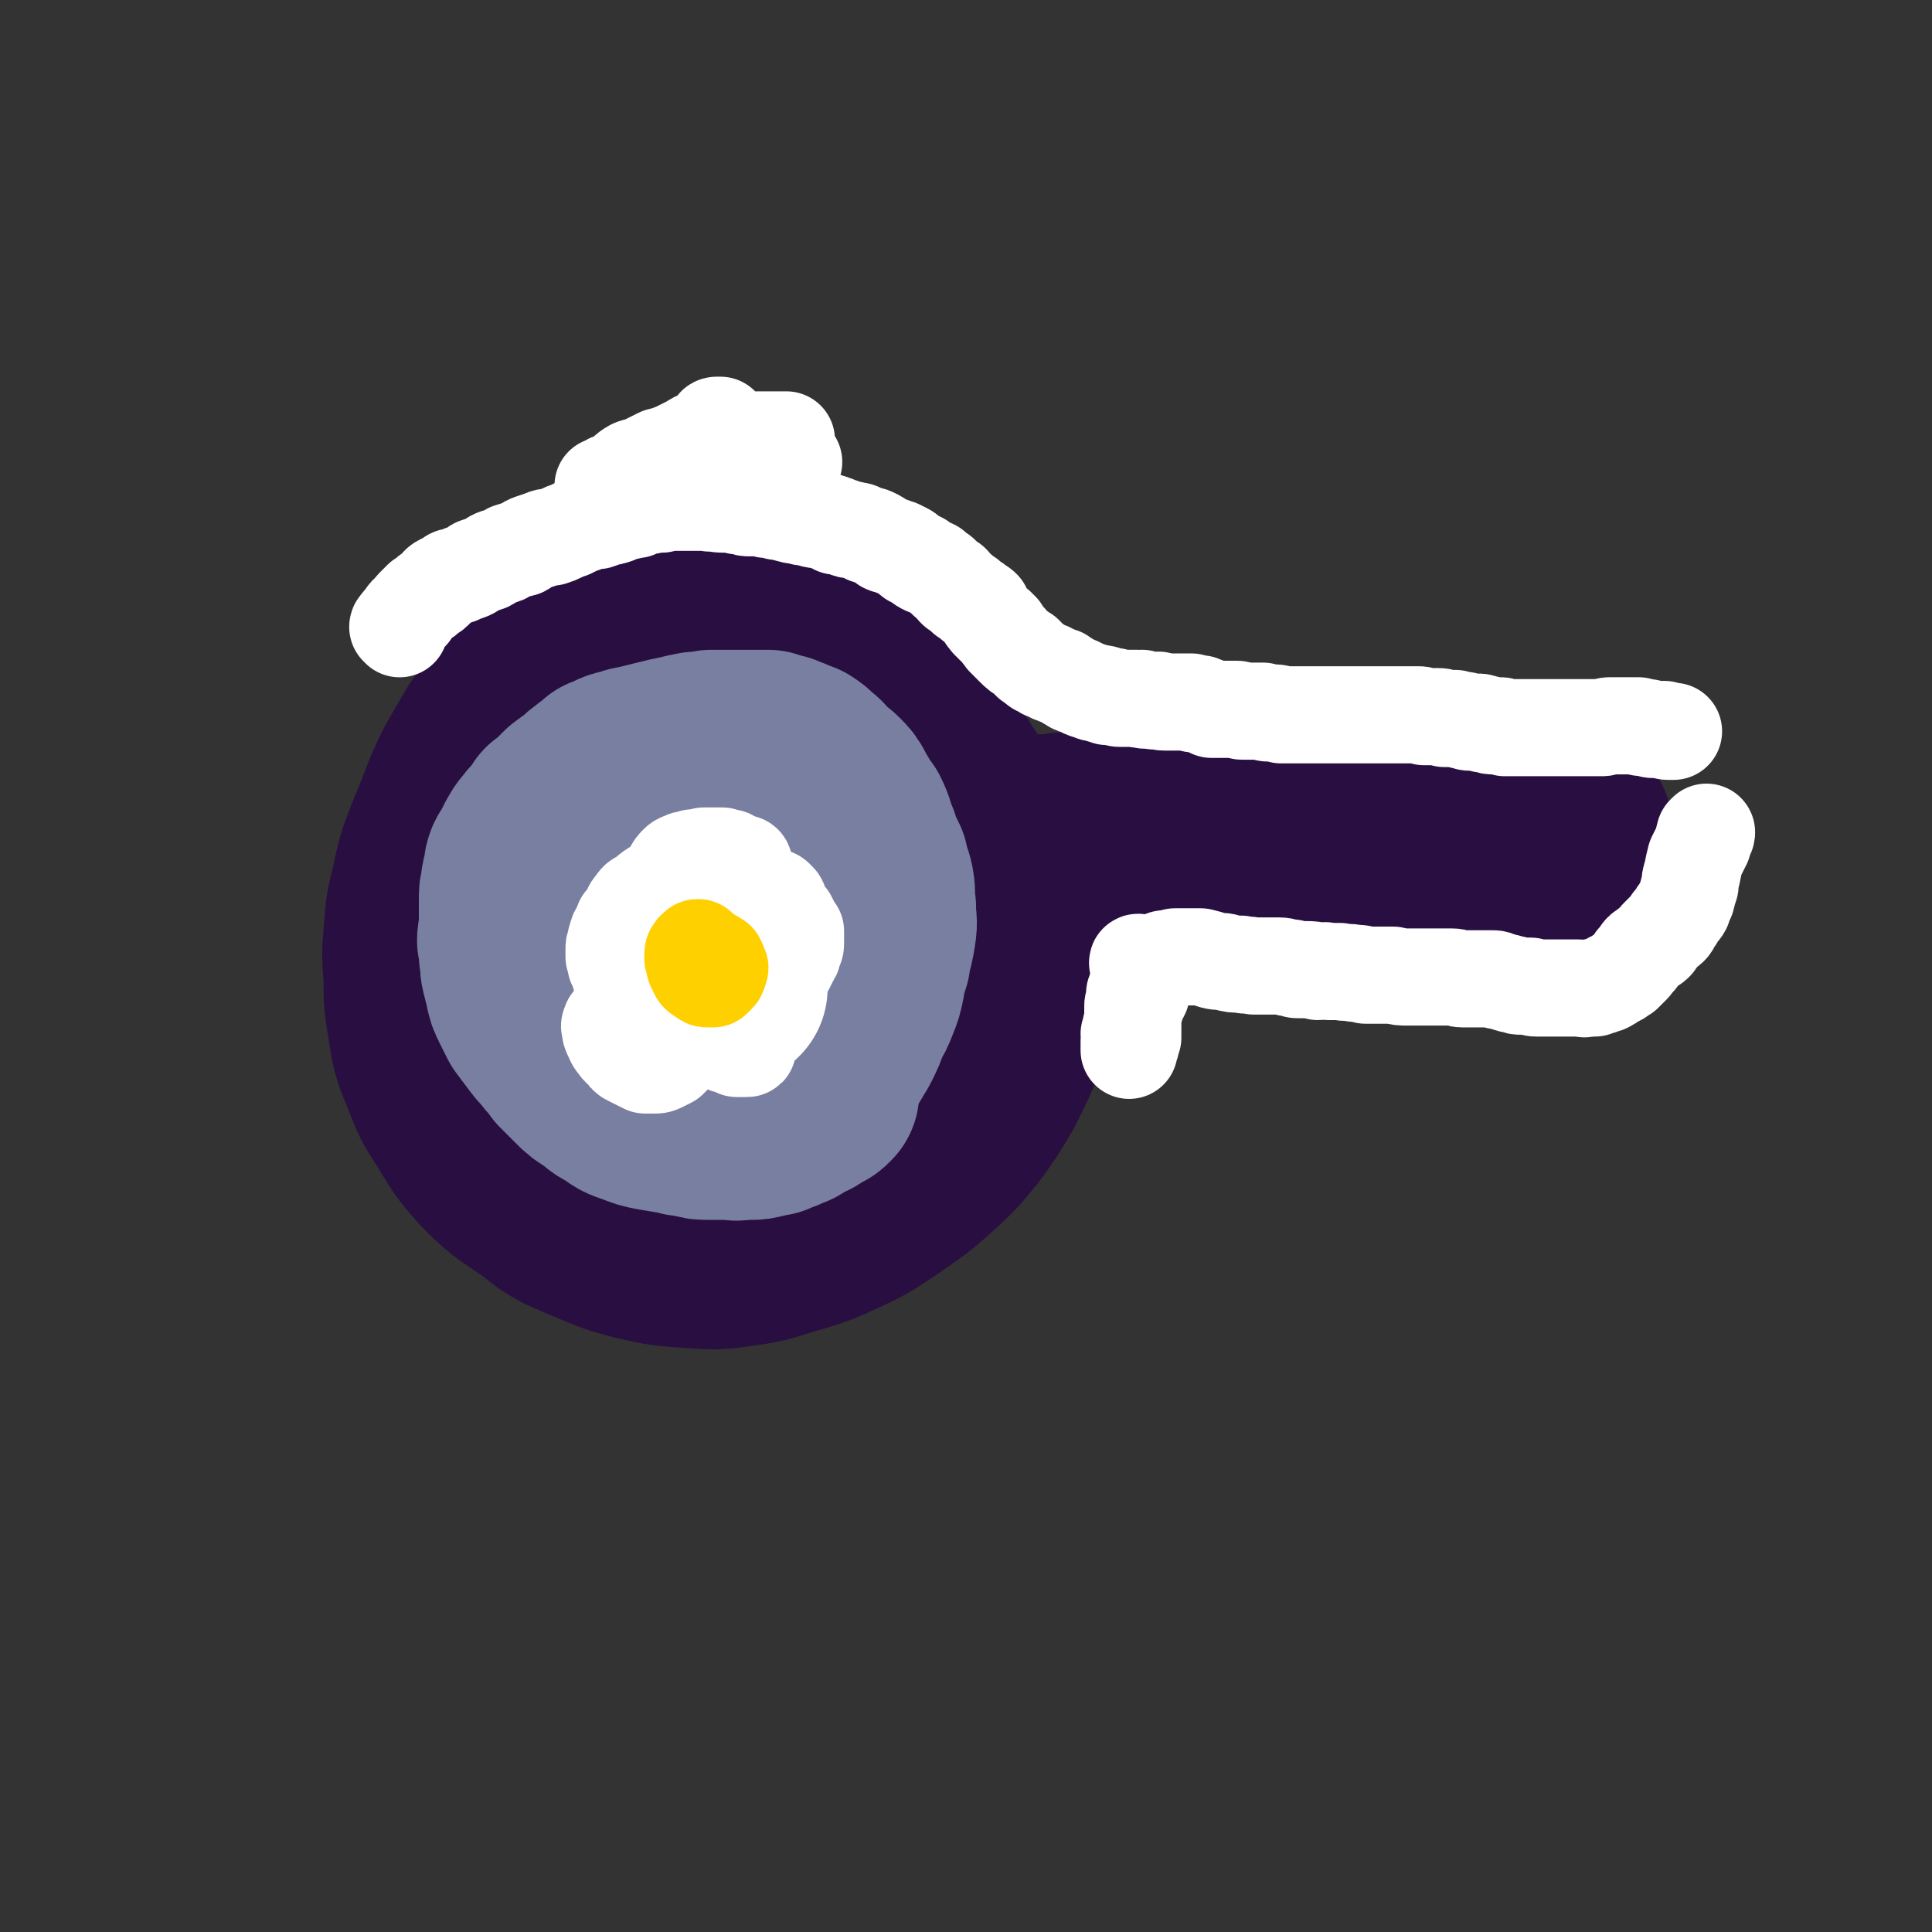 <svg viewBox='0 0 1054 1054' version='1.1' xmlns='http://www.w3.org/2000/svg' xmlns:xlink='http://www.w3.org/1999/xlink'><rect x="0" y="0" width="1054" height="1054" fill="#333333" stroke="none"/><g fill='none' stroke='#290F41' stroke-width='105' stroke-linecap='round' stroke-linejoin='round'><path d='M421,360c0,0 0,0 -1,-1 -4,-4 -4,-4 -8,-8 -4,-4 -3,-4 -8,-7 -4,-4 -4,-4 -10,-7 -5,-3 -5,-3 -11,-5 -6,-2 -6,-1 -12,-2 -7,0 -7,0 -14,1 -8,1 -8,1 -15,4 -8,3 -8,4 -15,8 -8,4 -8,4 -15,10 -8,6 -8,6 -16,13 -7,7 -7,7 -14,15 -5,6 -5,6 -9,13 -6,8 -6,8 -11,17 -6,10 -6,10 -11,21 -5,13 -5,13 -10,25 -5,13 -5,13 -8,27 -3,12 -3,12 -4,25 -1,12 -1,12 0,24 0,13 0,13 2,25 2,13 2,14 7,26 5,12 4,12 12,24 8,13 8,14 19,26 12,12 13,11 27,21 6,5 6,5 13,9 2,1 2,1 5,2 2,1 2,1 4,2 15,6 15,7 31,11 13,3 14,3 28,4 14,1 14,1 28,-1 14,-2 14,-3 28,-7 13,-4 13,-4 26,-10 13,-6 13,-7 24,-14 11,-8 12,-8 22,-17 11,-10 11,-10 20,-21 8,-11 8,-11 15,-23 6,-12 6,-12 11,-24 4,-11 4,-11 6,-23 2,-10 2,-10 2,-20 -1,-12 -2,-12 -5,-23 -3,-13 -4,-13 -9,-26 -6,-14 -6,-14 -13,-27 -6,-12 -6,-12 -14,-24 -7,-12 -7,-12 -14,-24 -8,-10 -8,-11 -16,-20 -8,-9 -8,-10 -17,-17 -9,-7 -9,-7 -19,-12 -8,-4 -9,-4 -18,-5 -10,-2 -11,-2 -20,0 -11,2 -12,4 -22,10 -12,6 -12,7 -22,15 -10,8 -10,8 -18,18 -8,10 -8,11 -12,22 -6,14 -6,14 -9,28 -2,16 -2,16 -2,32 0,15 0,15 3,30 4,13 3,14 10,26 6,10 7,11 16,18 9,7 10,7 22,10 12,3 13,4 26,3 13,-2 14,-3 26,-10 13,-8 13,-9 24,-20 11,-11 11,-11 18,-25 6,-12 6,-13 8,-26 1,-12 2,-13 -1,-24 -3,-10 -5,-10 -12,-19 -9,-9 -10,-9 -21,-17 -12,-9 -12,-10 -25,-15 -13,-4 -15,-5 -28,-3 -15,2 -16,3 -28,12 -16,13 -16,14 -27,31 -12,18 -13,19 -20,39 -6,17 -6,18 -6,36 0,15 1,16 7,30 7,15 7,17 20,28 11,12 14,10 28,18 3,1 3,1 6,1 15,2 15,4 30,2 18,-2 19,-3 35,-11 17,-9 17,-11 32,-23 3,-1 3,-1 5,-4 10,-13 12,-13 19,-27 5,-10 5,-11 5,-22 0,-12 1,-13 -5,-23 -8,-14 -11,-13 -23,-24 -12,-9 -13,-8 -26,-16 -3,-1 -3,-1 -6,-2 -14,-5 -14,-5 -28,-9 -3,0 -3,-1 -6,0 -17,3 -19,-1 -33,7 -14,7 -13,10 -25,22 -2,2 -2,2 -4,5 -9,18 -11,17 -18,36 -4,12 -1,13 -2,27 -1,3 -1,3 0,5 4,14 2,17 10,28 8,11 10,12 22,17 13,6 15,7 30,5 16,-1 18,-1 33,-9 16,-9 16,-10 29,-23 11,-12 12,-13 20,-27 5,-13 6,-14 6,-28 0,-12 0,-14 -5,-25 -6,-12 -8,-12 -19,-21 -11,-10 -11,-11 -25,-18 -14,-7 -15,-9 -30,-9 -13,0 -16,0 -25,9 -14,13 -14,16 -20,34 -6,18 -6,20 -3,39 2,17 4,18 13,33 8,12 9,13 22,20 8,6 10,3 20,5 2,0 2,0 4,0 11,-3 13,-1 23,-8 9,-6 9,-8 14,-17 4,-8 3,-9 4,-18 0,-6 0,-7 -3,-13 -3,-5 -4,-4 -9,-8 -1,-1 -1,-1 -2,-2 -6,-3 -6,-4 -13,-5 -6,-1 -7,-1 -13,1 -9,4 -9,4 -16,10 -5,3 -4,4 -7,8 -1,1 -1,1 -2,3 '/><path d='M600,480c0,0 0,-1 -1,-1 -1,0 -1,0 -3,0 -1,-1 -1,-1 -2,-1 -1,0 -1,0 -2,0 0,0 0,0 0,0 0,0 0,0 1,0 2,-1 2,-1 3,-1 2,0 2,0 5,-1 3,0 3,0 6,0 6,-1 5,-1 11,-1 5,0 5,0 10,0 4,0 4,0 9,-1 5,0 5,0 10,0 6,0 6,0 11,0 6,0 6,0 12,0 6,0 6,0 11,0 6,0 6,0 11,0 5,0 5,0 11,0 6,0 6,0 12,0 7,0 7,0 14,1 6,0 6,0 12,1 7,0 7,0 14,0 7,0 7,0 15,1 6,0 6,0 11,1 6,0 6,0 12,1 4,0 4,0 9,0 1,0 1,0 1,1 4,0 4,0 7,0 1,0 1,0 1,0 3,0 3,0 7,0 2,0 2,0 4,0 2,0 2,0 3,0 1,0 1,0 2,0 0,-1 0,-1 0,-1 0,0 0,0 0,0 0,0 0,0 0,0 '/><path d='M565,480c0,0 -1,-1 -1,-1 0,0 0,0 0,1 0,0 0,0 1,0 '/><path d='M556,461c0,0 0,-1 -1,-1 -1,0 -1,0 -2,1 -1,0 -1,0 -2,-1 0,0 0,0 -1,0 0,0 -1,0 -1,0 0,0 1,-1 1,-1 1,0 1,0 2,-1 1,0 1,-1 2,-1 2,-1 2,-1 5,-2 2,-1 2,-1 4,-1 3,0 3,0 6,-1 4,0 4,0 7,0 3,-1 3,-1 5,-1 4,0 4,0 7,-1 3,0 3,0 6,0 4,0 4,0 7,0 3,0 3,0 6,0 3,0 3,0 5,0 3,-1 3,-1 5,-1 3,0 3,0 5,0 2,0 2,0 4,0 3,0 3,0 6,0 2,0 2,0 4,0 2,0 2,0 4,0 2,0 2,0 5,0 1,0 1,1 3,1 2,0 2,0 4,1 2,0 2,0 5,0 2,0 2,1 4,1 2,0 2,0 5,0 2,1 2,1 5,1 2,1 2,0 4,1 3,0 2,0 5,1 3,0 3,0 5,1 3,0 3,0 5,0 3,1 3,1 6,1 2,0 2,0 5,0 2,1 2,1 5,1 3,0 3,0 5,0 4,0 4,0 7,0 3,0 3,0 7,0 2,1 2,0 5,0 3,0 3,1 5,0 3,0 3,0 5,0 3,0 3,0 5,0 3,0 3,0 5,0 2,0 2,0 4,-1 2,0 2,0 4,0 2,0 2,0 4,0 2,0 2,0 3,0 3,0 3,0 5,0 2,0 2,0 3,0 3,0 3,0 5,0 2,0 2,0 4,0 2,-1 2,-1 4,-1 2,0 2,0 4,0 2,0 2,0 4,0 2,0 2,0 4,0 1,0 1,0 3,0 2,-1 2,-1 3,-1 2,0 2,0 4,0 1,0 1,0 3,0 2,-1 2,-1 3,-1 1,0 1,0 3,0 2,0 2,0 4,-1 1,0 1,0 1,0 1,0 1,0 3,0 0,0 0,0 0,0 1,0 1,0 2,0 1,0 1,0 2,0 1,0 1,0 2,0 2,-1 2,-1 3,-1 2,0 1,0 3,-1 1,0 1,0 2,0 0,0 0,0 0,0 1,0 1,0 1,0 0,-1 0,0 1,0 1,-1 1,-1 2,-1 0,0 0,0 1,0 1,0 1,0 2,0 0,0 0,0 0,0 1,0 1,0 1,0 0,0 0,0 0,0 1,0 1,0 2,0 1,0 1,0 1,0 1,0 1,0 1,0 1,0 1,0 1,0 2,0 2,0 3,0 0,0 0,0 1,0 1,0 1,0 2,0 0,0 0,0 0,1 1,0 1,0 1,0 0,0 1,0 1,0 0,0 0,1 0,1 0,0 0,0 0,1 0,0 0,0 0,1 0,0 0,0 0,1 0,1 0,1 -1,2 0,1 0,1 0,2 0,1 0,1 -1,2 0,0 0,0 0,0 0,1 0,1 0,2 0,1 0,1 -1,2 0,1 0,1 0,2 0,0 0,0 0,1 0,1 0,1 0,2 0,1 0,1 0,1 0,1 0,1 0,1 0,1 0,1 0,1 0,1 0,1 0,1 0,0 0,0 0,1 0,0 0,0 0,1 0,0 0,0 0,0 0,0 0,0 0,0 0,0 0,0 0,0 -1,0 -1,0 -1,0 '/></g>
<g fill='none' stroke='#467B8D' stroke-width='105' stroke-linecap='round' stroke-linejoin='round'><path d='M392,475c0,0 0,0 -1,-1 0,0 0,1 0,1 -1,0 -1,0 -3,-1 -2,0 -2,0 -3,0 -2,-1 -2,-1 -5,-1 -2,0 -2,0 -4,0 -3,-1 -3,-1 -5,-1 -3,0 -3,0 -5,0 -3,1 -3,1 -5,2 -4,1 -4,1 -7,2 -4,2 -4,2 -8,5 -3,2 -3,2 -5,4 -3,2 -3,2 -5,5 -2,2 -2,2 -3,5 -2,3 -2,3 -3,5 0,2 0,3 0,5 0,3 0,3 0,6 0,3 0,3 0,5 0,3 1,3 1,6 1,3 1,3 2,6 1,4 1,4 2,7 1,3 1,3 2,5 1,2 2,2 3,3 1,2 1,2 2,3 0,0 0,0 1,0 0,0 0,0 0,0 0,0 0,0 1,0 0,0 0,0 0,0 0,0 0,0 0,0 0,0 0,0 -1,0 '/></g>
<g fill='none' stroke='#787FA0' stroke-width='105' stroke-linecap='round' stroke-linejoin='round'><path d='M417,463c0,-1 -1,-1 -1,-1 -3,-3 -3,-3 -6,-6 -3,-3 -2,-4 -6,-7 -3,-3 -3,-3 -7,-5 -4,-3 -4,-3 -8,-4 -4,-2 -4,-2 -9,-3 -5,0 -5,0 -10,0 -6,0 -6,0 -11,2 -6,1 -6,2 -11,5 -6,2 -6,2 -10,6 -5,3 -5,3 -9,7 -3,4 -2,4 -5,8 -2,4 -3,4 -4,8 -2,4 -2,4 -3,9 0,1 0,1 -1,2 0,4 0,4 -1,9 0,1 0,1 -1,2 0,4 0,4 0,9 -1,6 -1,6 0,12 0,4 2,4 3,7 0,1 0,1 0,2 1,4 1,4 3,8 0,1 0,1 0,2 2,4 2,4 4,9 3,6 3,6 5,12 1,1 0,1 0,2 3,4 3,5 6,9 3,4 4,3 7,7 0,0 0,1 0,1 3,3 4,3 7,5 1,1 0,2 1,2 4,3 4,2 8,5 1,0 1,1 2,1 4,2 4,3 8,4 1,1 1,0 2,0 6,1 6,2 12,3 6,1 6,0 12,1 1,0 1,0 2,0 6,0 6,0 12,-1 7,-1 7,-1 13,-2 5,-2 5,-2 10,-4 1,0 0,-1 1,-1 5,-3 6,-3 11,-7 5,-4 5,-4 9,-9 4,-5 4,-5 6,-11 2,-5 2,-6 3,-12 1,-5 1,-5 2,-10 0,-4 0,-4 0,-8 1,-1 1,-1 0,-2 0,-5 0,-5 -1,-10 -1,-8 -1,-8 -3,-16 -2,-8 -2,-8 -6,-15 -4,-9 -4,-9 -9,-17 -5,-8 -6,-8 -11,-16 -5,-7 -5,-7 -10,-13 -5,-4 -5,-4 -10,-7 -6,-3 -6,-3 -12,-5 -5,-1 -6,-1 -11,-2 -6,0 -6,-1 -11,0 -6,1 -6,2 -11,4 -6,3 -6,4 -11,8 -6,4 -6,4 -11,10 -5,6 -5,6 -10,13 -5,5 -5,5 -10,11 -4,5 -4,5 -8,11 -2,4 -2,5 -4,10 -2,4 -3,4 -4,9 -1,5 -1,5 0,9 0,5 0,5 2,10 1,5 2,5 3,9 2,5 1,5 3,9 2,4 2,4 5,8 2,4 3,3 6,7 1,1 1,1 1,1 4,4 4,5 9,8 4,4 4,4 10,7 5,3 5,3 11,5 7,3 7,3 14,5 7,1 7,1 14,2 7,0 7,1 14,-1 8,-2 8,-2 15,-6 6,-3 6,-3 12,-8 5,-5 6,-5 10,-11 4,-6 3,-6 7,-13 4,-6 4,-6 7,-12 2,-6 2,-6 4,-12 1,-6 1,-6 1,-13 0,-7 1,-7 -1,-13 -2,-8 -2,-8 -6,-15 -3,-8 -3,-8 -8,-15 -4,-6 -5,-7 -10,-12 -5,-6 -5,-6 -10,-10 -6,-4 -6,-3 -12,-6 -6,-3 -6,-3 -12,-6 -6,-2 -6,-2 -13,-4 -6,-1 -6,-1 -12,-2 -7,0 -7,-1 -13,0 -7,1 -7,2 -14,5 -7,2 -7,2 -13,6 -6,3 -6,3 -11,8 -5,4 -5,4 -9,9 -4,6 -5,5 -9,12 -3,5 -2,6 -4,12 -3,6 -3,5 -5,12 -2,5 -2,5 -2,11 -1,6 -1,6 -1,12 0,6 0,6 0,11 0,6 0,6 1,11 1,6 1,6 2,11 2,6 2,6 4,13 2,5 2,5 4,11 3,4 3,4 6,9 4,4 4,4 8,8 4,4 4,4 9,7 4,3 4,4 9,6 5,4 5,4 11,6 5,2 5,2 10,3 6,1 6,1 12,2 6,0 6,0 11,0 6,1 6,0 12,0 6,0 6,1 12,0 6,0 6,-1 11,-2 5,-1 5,-1 10,-3 4,-2 4,-2 9,-5 4,-3 4,-3 7,-6 4,-3 3,-3 7,-7 3,-5 4,-4 7,-10 3,-5 3,-5 6,-10 3,-6 3,-6 5,-12 3,-5 3,-5 5,-10 2,-5 2,-5 3,-10 1,-6 1,-6 3,-12 0,-1 0,-1 0,-2 2,-7 2,-7 3,-13 1,-6 0,-6 0,-11 0,-1 0,-1 0,-2 -1,-6 0,-6 -1,-12 -1,-5 -2,-5 -3,-11 -3,-6 -3,-6 -5,-12 -3,-7 -2,-7 -5,-13 -1,-1 -1,-1 -2,-2 -2,-4 -2,-4 -5,-9 -2,-4 -2,-4 -5,-7 -3,-3 -4,-3 -7,-6 -3,-3 -2,-3 -5,-5 -3,-3 -3,-3 -6,-5 -3,-1 -3,-1 -5,-2 0,0 0,0 -1,0 -2,-1 -2,-1 -4,-2 -4,-1 -4,-1 -7,-2 -4,0 -4,0 -8,0 -4,0 -4,0 -7,0 -3,0 -3,0 -7,0 0,0 0,0 -1,0 -3,0 -3,0 -7,0 0,0 0,0 -1,0 -4,1 -4,1 -8,1 -5,1 -5,1 -9,2 -5,1 -5,1 -9,2 -4,1 -4,1 -8,2 -4,1 -4,1 -9,2 -3,1 -3,1 -7,2 -3,1 -3,2 -6,3 0,0 0,0 -1,0 -3,3 -3,2 -6,5 -3,2 -3,2 -6,5 -3,2 -3,2 -7,5 -2,2 -2,2 -5,5 -2,2 -2,2 -5,4 0,1 0,1 -1,2 -2,3 -2,3 -4,5 -1,1 -1,1 -2,2 -2,3 -3,3 -5,7 -2,3 -1,3 -3,6 -1,3 -2,2 -3,5 -1,3 0,3 -1,6 -1,3 -1,3 -1,6 -1,3 -1,3 -1,7 0,4 0,4 0,8 0,3 0,3 0,7 0,4 -1,4 -1,7 1,4 1,4 1,8 1,4 0,4 1,8 1,4 1,4 2,8 1,5 1,5 3,9 2,4 2,4 4,8 3,4 3,4 6,8 3,4 3,4 6,7 2,3 2,3 6,6 3,3 3,3 6,5 3,3 3,3 6,6 3,2 3,2 6,4 3,2 3,2 6,5 2,1 2,2 5,3 3,2 3,1 6,2 4,2 4,2 7,3 4,2 4,1 8,3 3,1 3,1 7,2 4,1 4,1 7,3 4,0 4,1 7,1 3,1 3,1 6,1 4,0 4,0 7,0 3,0 3,0 6,0 2,0 2,1 5,0 3,0 3,0 5,0 3,0 3,0 7,-1 2,-1 2,-1 5,-1 2,-1 2,-1 5,-2 2,-1 2,-1 4,-2 2,0 2,-1 3,-2 2,-1 2,0 4,-2 2,0 2,-1 3,-1 2,-1 2,-2 4,-3 1,0 1,0 2,-1 1,0 1,0 2,-1 0,0 0,0 0,-1 0,0 0,0 1,0 0,0 0,0 0,0 0,0 0,0 0,0 0,0 0,0 -1,0 0,0 0,0 0,0 '/><path d='M419,572c0,0 -1,-1 -1,-1 0,0 0,1 1,1 3,0 4,1 6,-1 1,0 1,-1 1,-3 1,-1 1,-2 1,-3 '/><path d='M417,530c0,0 0,-1 -1,-1 -1,0 -1,0 -3,0 -6,-1 -6,-1 -12,-2 -5,0 -5,-1 -9,0 -4,2 -5,2 -7,5 -2,4 -1,4 -2,8 0,3 0,3 0,6 0,1 0,1 1,2 1,2 2,3 4,4 3,1 3,1 6,0 3,-1 4,-2 6,-5 3,-3 3,-4 4,-8 1,-4 1,-4 0,-8 0,-3 -1,-3 -3,-6 -2,-2 -2,-2 -4,-3 -3,-1 -3,-1 -5,0 -3,1 -4,2 -6,5 -2,3 -1,4 -2,9 -1,4 -2,4 -1,9 0,4 1,4 3,9 0,1 0,1 0,2 '/></g>
<g fill='none' stroke='#FFFFFF' stroke-width='105' stroke-linecap='round' stroke-linejoin='round'><path d='M399,539c0,0 -1,0 -1,-1 0,0 1,1 0,1 -4,0 -4,-1 -9,-1 -3,0 -3,0 -6,0 -2,0 -2,0 -4,0 0,0 0,0 0,0 '/></g>
<g fill='none' stroke='#FFFFFF' stroke-width='53' stroke-linecap='round' stroke-linejoin='round'><path d='M406,472c0,0 0,-1 -1,-1 0,0 -1,0 -1,0 -1,0 -1,0 -3,-1 0,0 0,0 0,0 -2,-1 -2,-1 -3,-2 -2,0 -2,0 -4,-1 -3,0 -3,0 -5,0 -3,0 -3,0 -5,0 -3,1 -3,1 -6,1 -2,1 -2,1 -4,1 0,0 0,0 0,0 -2,1 -3,1 -4,2 -2,2 -2,2 -3,4 -2,3 -2,3 -3,6 -2,3 -1,3 -2,6 -1,2 -1,2 -1,4 0,1 0,1 0,2 0,3 -1,3 -1,6 0,3 0,3 0,6 1,2 1,2 1,4 0,1 0,1 0,2 1,1 1,2 3,3 2,2 2,2 4,3 2,1 2,1 5,2 3,1 3,1 6,1 1,0 1,0 2,1 3,0 3,0 7,0 3,0 3,0 6,0 2,-1 2,-1 4,-2 2,-1 2,-1 3,-2 1,0 1,-1 2,-2 0,0 0,0 0,-1 0,-1 0,-1 0,-1 -1,-1 -1,-1 -2,-1 -1,0 -2,0 -3,0 -1,0 -1,0 -3,0 -1,0 -1,0 -2,1 -2,0 -2,1 -3,2 -1,1 -2,0 -2,2 -1,1 -1,1 -1,3 -1,1 -1,1 -1,2 0,1 0,1 0,2 0,1 0,2 1,2 1,1 1,1 2,1 1,1 1,0 2,0 0,0 0,0 0,0 1,0 2,0 3,-1 1,-2 1,-3 2,-5 1,-3 1,-3 2,-6 1,-3 0,-3 1,-6 1,-3 1,-3 2,-6 1,-3 1,-3 2,-5 1,-2 1,-2 2,-4 1,-1 1,-2 2,-3 0,0 0,0 1,0 1,0 1,0 2,0 1,0 1,0 2,0 2,1 2,1 3,1 1,1 1,1 2,2 1,0 1,0 1,0 1,2 1,2 3,3 1,1 1,1 2,1 0,1 0,1 1,1 0,0 0,0 0,0 0,-1 0,-1 0,-1 0,-1 0,-1 0,-2 -1,-1 -1,-1 -1,-3 -1,-1 -1,-1 -1,-3 0,0 0,0 0,0 0,-1 1,0 1,0 0,0 0,0 1,1 1,1 1,1 1,2 1,2 1,2 2,4 1,2 1,2 3,4 1,2 1,2 2,4 1,2 1,2 2,3 0,2 0,2 0,4 0,2 0,2 0,3 0,2 -1,2 -1,3 -1,2 0,2 -1,3 -1,2 -1,2 -2,4 -1,1 -1,1 -1,2 -1,1 -2,1 -3,2 -1,1 -1,1 -2,1 0,0 0,0 -1,0 0,1 0,1 0,0 0,0 0,0 0,0 0,-1 0,-1 0,-2 0,-2 0,-2 0,-4 0,-2 0,-2 -1,-4 0,-3 0,-3 -1,-6 -1,-3 -1,-3 -3,-6 -2,-2 -3,-2 -5,-4 -2,-2 -3,-2 -5,-3 -3,-2 -3,-2 -5,-4 -3,-2 -3,-2 -5,-4 -3,-3 -3,-3 -6,-5 -3,-2 -3,-1 -6,-3 -3,-1 -3,-1 -6,-2 -3,-1 -3,-1 -7,-1 -2,0 -2,0 -5,0 -3,0 -3,0 -6,1 -3,1 -3,1 -5,2 -3,2 -3,2 -6,5 -3,1 -3,1 -5,4 -2,2 -1,2 -3,5 -1,2 -1,2 -3,4 -1,2 0,2 -1,4 -1,2 -2,1 -2,3 -1,2 -1,2 -1,4 -1,2 -1,2 -1,4 0,2 0,2 0,4 1,2 1,2 1,4 1,2 1,2 2,4 0,2 0,2 1,3 0,0 1,0 1,1 0,1 0,2 1,3 0,1 1,1 2,2 0,0 0,0 0,1 0,0 0,0 0,0 0,1 0,1 0,1 0,0 0,0 0,0 1,1 1,1 1,1 1,1 1,1 3,1 1,1 1,1 2,1 1,1 1,1 2,1 1,0 1,1 1,1 1,0 1,0 3,0 0,0 0,1 0,1 3,0 3,0 5,0 2,0 2,0 4,0 1,0 1,0 3,1 0,0 0,0 0,0 1,0 1,0 3,0 1,0 1,0 2,1 1,0 1,0 2,0 0,1 0,1 0,1 1,0 1,0 1,1 1,2 1,2 1,5 0,2 0,2 0,4 0,2 -1,2 -1,5 -1,2 -1,2 -3,5 -1,2 -2,2 -3,4 -2,2 -2,2 -4,4 -2,1 -2,1 -4,2 -2,1 -2,1 -4,1 -2,0 -3,0 -5,0 -2,-1 -2,-1 -4,-2 -2,-1 -2,-1 -4,-2 -2,-1 -2,-1 -3,-3 -2,-2 -3,-2 -4,-4 -2,-2 -2,-3 -3,-5 -1,-2 -1,-2 -1,-4 0,-1 -1,-1 0,-2 0,-1 0,-1 1,-2 1,-1 1,0 3,-1 2,0 2,0 4,-1 3,0 3,0 5,0 4,-1 4,-1 7,-1 3,0 3,0 6,0 0,0 0,0 0,0 3,0 3,0 6,0 3,1 3,1 5,2 2,0 2,0 3,1 2,0 3,0 4,1 2,1 2,1 3,2 2,1 2,1 4,2 2,1 2,1 3,2 2,2 2,2 3,3 2,0 2,0 3,1 1,0 1,1 2,1 1,1 1,1 3,1 1,0 1,0 3,1 1,0 0,0 1,1 1,0 1,0 2,0 0,0 0,0 1,0 0,0 0,0 1,0 0,0 0,0 1,0 0,0 0,0 0,0 1,0 1,0 1,-1 0,0 0,0 0,0 '/><path d='M377,538c0,0 -1,-1 -1,-1 0,0 0,0 0,-1 0,0 0,0 0,0 '/><path d='M377,526c0,0 0,-1 -1,-1 0,0 1,0 1,1 0,1 0,2 1,3 1,1 1,1 3,2 1,1 1,1 2,2 2,0 2,1 4,0 1,0 1,0 1,-1 1,-1 1,-1 2,-2 0,-1 0,-2 0,-3 -1,-1 -1,-1 -2,-2 -1,-1 -1,-1 -3,-3 -1,-1 -1,-1 -3,-1 -2,-1 -2,-1 -4,-2 -1,0 -1,0 -3,0 -1,0 -1,0 -2,1 0,1 0,1 0,2 -1,1 -1,1 -1,2 0,1 0,1 1,3 0,1 0,1 1,2 1,1 1,1 2,2 1,0 1,0 2,0 1,0 0,-1 1,-1 0,-1 0,-1 1,-2 0,-1 1,-1 1,-1 0,-1 -1,-1 -1,-1 0,0 0,0 0,0 '/></g>
<g fill='none' stroke='#FFD000' stroke-width='53' stroke-linecap='round' stroke-linejoin='round'><path d='M382,520c-1,0 -1,-1 -1,-1 -1,0 0,0 0,0 0,0 0,0 0,-1 0,0 0,0 0,0 0,-1 0,-1 0,-1 0,0 0,0 0,0 -1,0 -1,0 -1,1 -1,0 -1,0 -1,1 -1,0 -1,1 -1,2 0,1 0,1 0,2 1,2 1,2 1,4 1,2 1,2 2,4 1,1 1,1 3,2 1,1 1,1 2,1 2,0 2,0 3,0 1,-1 1,-1 2,-2 1,-1 1,-1 1,-3 1,-1 1,-1 0,-2 0,-1 0,-1 -1,-3 0,0 0,0 0,0 -1,0 -1,-1 -2,-1 -1,-1 -1,-1 -2,-1 -1,0 -1,0 -2,0 -1,0 -2,0 -2,1 -1,0 -1,1 -1,1 -1,1 -1,1 -1,2 0,0 0,0 -1,1 0,0 0,0 0,0 0,0 0,0 0,1 0,0 0,0 0,0 '/></g>
<g fill='none' stroke='#FFFFFF' stroke-width='53' stroke-linecap='round' stroke-linejoin='round'><path d='M433,252c-1,0 -1,-1 -1,-1 -1,0 -1,0 -1,0 0,-1 0,-1 0,-2 -1,0 -1,0 -1,0 -1,-1 -1,-1 -2,-1 -1,-1 -1,-1 -2,-2 -1,0 -1,0 -3,-1 -1,0 -1,0 -3,-1 -2,-1 -2,-1 -4,-1 -3,-1 -3,-1 -6,-1 -3,0 -3,0 -6,0 -2,1 -2,1 -5,1 -3,1 -3,1 -6,2 -2,1 -2,1 -5,1 -3,1 -3,1 -7,2 -3,1 -3,1 -7,2 -3,1 -3,1 -6,2 -3,1 -3,1 -6,2 -2,1 -3,1 -5,2 -2,1 -2,1 -5,3 -2,1 -2,0 -4,1 -2,1 -2,1 -4,1 -2,1 -2,1 -4,1 -2,1 -2,1 -4,1 -1,1 -1,1 -3,1 -1,0 -1,0 -2,1 -1,0 -1,0 -1,0 0,0 0,0 -1,0 0,0 0,0 0,0 1,0 1,0 1,0 2,-1 2,-1 3,-2 3,-1 3,-1 5,-2 3,-2 3,-3 6,-5 3,-2 4,-1 8,-3 4,-2 4,-2 8,-4 4,-1 4,-1 9,-3 4,-2 4,-2 8,-4 3,-2 3,-2 6,-3 3,-2 2,-2 5,-3 1,-1 1,-1 3,-2 1,-1 1,-1 2,-2 0,0 0,0 0,0 0,0 0,0 0,0 0,0 0,0 0,0 -1,0 -1,0 -1,0 -1,0 -1,0 -1,0 0,0 0,0 0,0 -1,0 -1,1 -1,1 0,0 0,0 0,0 0,0 0,0 0,1 1,0 1,0 1,0 1,1 1,0 2,1 1,0 1,1 2,1 2,1 2,1 4,2 3,1 3,1 5,2 5,0 5,0 9,0 3,0 3,0 6,0 0,0 0,0 0,0 3,0 3,0 5,0 3,0 3,0 5,0 '/><path d='M218,343c0,-1 0,-1 -1,-1 0,-1 1,0 1,-1 0,0 0,0 0,0 0,-1 0,-1 1,-1 0,-1 0,-1 1,-1 0,-1 0,-1 1,-2 1,-2 1,-2 3,-3 1,-2 1,-2 3,-4 1,-1 1,-1 3,-3 2,-1 2,-1 4,-3 2,-1 2,-1 4,-3 1,-1 1,-2 3,-3 2,-1 2,-1 4,-2 2,-2 2,-1 5,-2 2,-1 2,-1 5,-2 3,-1 3,-2 5,-3 3,-1 3,-1 6,-2 2,-1 2,-2 5,-3 4,-1 4,-1 7,-3 3,-1 3,-1 7,-2 2,-1 2,-2 5,-3 3,-1 3,-1 6,-2 2,-1 2,-1 5,-1 3,-1 3,-1 5,-2 2,-1 2,-1 5,-2 2,-1 2,-1 4,-2 3,-1 3,-1 5,-2 3,-1 3,-1 6,-1 3,-1 3,-1 5,-2 2,0 2,0 5,-1 2,-1 2,-1 5,-2 3,0 3,-1 6,-1 2,-1 2,-1 5,-2 2,0 2,0 5,-1 0,0 0,0 0,0 2,0 2,0 4,0 3,-1 3,-1 6,-1 2,0 2,0 3,0 3,0 3,0 5,0 3,0 3,0 7,0 1,0 1,0 2,0 1,0 1,0 2,0 2,1 2,0 4,0 2,1 2,1 5,1 0,0 0,0 0,0 2,0 2,0 4,0 3,1 3,1 6,1 2,1 2,1 4,1 3,0 3,0 6,0 3,1 3,1 5,1 2,0 2,0 4,1 1,0 1,0 2,0 3,1 3,1 7,2 2,0 2,0 5,1 3,0 3,0 5,1 3,1 3,0 5,1 2,0 2,0 4,1 2,0 2,1 3,1 1,0 1,0 1,1 3,0 2,0 5,1 2,1 2,1 4,1 2,1 2,0 4,1 2,1 2,1 4,2 2,0 2,0 4,1 2,1 2,1 3,2 2,1 2,1 3,2 2,1 2,0 4,1 1,1 1,1 3,1 2,1 2,1 4,2 2,1 1,2 3,3 1,1 1,1 3,1 1,1 1,1 2,1 0,0 0,0 0,1 1,1 1,1 3,2 2,0 2,0 4,1 1,1 1,1 2,2 2,1 2,1 3,2 1,1 1,1 2,2 1,1 1,1 3,2 1,1 1,1 2,3 1,1 1,1 3,2 1,1 1,1 2,2 1,1 1,1 2,1 1,1 1,1 2,2 1,1 1,1 2,1 1,1 1,1 2,2 1,0 1,0 2,1 0,0 0,0 0,1 1,0 0,0 1,1 0,0 0,0 0,1 1,1 1,1 1,1 0,1 0,1 1,1 0,1 0,1 1,2 0,0 1,0 1,1 1,0 0,0 1,1 1,1 1,1 2,1 0,1 0,0 1,1 0,0 0,0 1,1 0,0 0,1 0,1 0,1 1,1 1,1 1,1 1,1 1,2 1,0 1,0 1,1 1,0 1,0 1,1 0,0 0,0 1,1 0,0 0,0 1,1 1,1 1,1 1,1 1,1 1,1 1,1 1,1 1,1 2,1 0,1 0,1 1,1 1,1 1,1 2,1 0,0 0,1 1,1 0,1 0,0 1,1 0,1 0,1 1,1 0,1 0,1 1,1 1,1 1,1 1,1 1,0 1,0 1,1 0,0 1,0 1,0 0,1 0,1 1,1 1,1 1,0 2,1 1,0 1,1 1,1 1,0 1,0 2,0 1,1 1,1 2,1 0,1 0,1 1,1 1,0 1,0 2,1 1,0 1,0 1,0 1,0 1,0 1,0 1,1 1,1 1,1 1,1 1,1 2,1 0,0 0,0 1,1 1,0 1,0 2,1 1,1 1,1 3,1 1,1 1,1 2,1 1,1 1,1 2,1 1,1 2,1 3,1 1,0 1,1 2,1 1,0 1,0 2,0 1,0 1,1 2,1 1,0 1,-1 1,0 0,0 0,0 0,0 0,0 1,0 1,0 0,0 0,0 0,0 1,0 1,0 1,1 1,0 1,0 2,0 1,0 1,0 2,0 2,1 2,1 3,1 2,0 2,0 3,0 1,0 1,0 3,0 1,0 1,0 2,0 0,0 0,0 0,0 1,0 1,0 1,0 1,1 2,0 3,0 1,1 1,1 2,1 0,0 0,0 1,0 2,0 2,0 3,0 0,0 0,0 0,0 1,1 1,0 3,0 1,0 1,1 3,1 2,0 2,0 4,0 1,0 1,0 2,0 2,0 2,0 3,0 2,0 2,0 3,0 1,0 1,0 3,0 1,1 1,1 1,1 1,0 1,0 2,0 1,0 1,0 2,0 1,1 1,1 1,1 1,0 1,0 1,0 1,0 1,0 2,1 0,0 0,0 1,0 1,0 1,0 1,1 1,0 1,0 1,0 1,0 1,0 2,0 0,0 0,0 1,0 1,0 1,0 1,0 1,0 1,0 2,0 1,0 0,0 1,0 1,0 1,0 2,0 1,0 1,0 2,0 1,0 1,0 2,0 1,0 1,1 3,1 1,0 1,0 2,0 2,0 2,0 4,0 1,0 1,0 2,0 2,0 2,0 3,0 0,0 0,0 0,0 2,1 2,1 3,1 2,0 2,0 3,0 2,0 2,0 4,1 2,0 2,0 4,0 1,0 1,0 3,0 1,0 1,0 3,0 2,0 2,0 4,0 2,0 2,0 4,0 2,0 2,0 3,0 2,0 2,0 4,0 2,0 2,0 5,0 2,0 2,0 4,0 2,0 3,0 5,0 2,0 2,0 4,0 2,0 2,0 4,0 2,0 2,0 4,0 2,0 2,0 3,0 2,0 2,0 4,0 2,0 2,0 3,0 2,0 2,0 3,0 2,0 2,0 4,0 1,0 1,0 3,0 2,0 2,0 4,0 1,0 1,0 3,1 2,0 2,0 4,0 2,0 2,0 4,0 1,0 1,0 3,1 1,0 1,0 2,0 2,0 2,0 4,0 3,1 3,1 5,1 2,1 2,1 3,1 2,0 2,0 4,0 2,0 2,0 3,1 1,0 1,0 2,0 2,1 2,1 4,1 1,0 1,0 3,0 2,0 1,0 3,1 2,0 2,0 4,0 2,0 2,0 5,0 2,0 2,0 4,0 2,0 2,0 5,0 2,0 2,0 5,0 2,0 2,0 5,0 2,0 2,0 4,0 3,0 3,0 5,0 3,0 3,0 5,0 3,0 3,0 6,0 2,0 2,0 5,0 2,0 2,-1 4,-1 2,0 2,0 4,0 3,0 3,0 5,0 2,0 2,0 3,0 2,0 2,0 4,0 1,1 1,1 3,1 1,0 1,0 2,0 2,1 2,1 3,1 2,0 2,0 3,0 1,0 1,0 3,0 0,0 0,0 0,0 1,1 1,1 2,1 1,0 1,0 1,0 1,0 1,0 2,0 '/><path d='M622,526c-1,0 -2,-1 -1,-1 0,0 0,1 1,2 0,0 0,0 0,0 0,1 0,1 0,2 0,1 0,1 0,1 0,1 0,1 0,2 -1,2 -1,2 -1,3 0,2 0,2 -1,4 0,0 0,0 0,0 0,2 0,2 -1,3 0,2 0,2 0,4 -1,2 -1,2 -1,3 0,2 0,2 0,4 0,2 0,2 0,3 0,2 0,2 0,4 0,2 0,2 0,3 0,2 0,2 0,3 -1,1 -1,1 -1,2 0,1 0,1 0,1 0,1 0,1 -1,2 0,0 0,0 0,1 0,0 0,0 0,1 0,0 0,0 0,0 0,0 0,0 0,0 0,0 0,0 0,0 -1,0 -1,0 0,0 0,-1 0,-1 0,-1 0,-1 0,-1 0,-2 0,-1 0,-1 0,-2 1,-2 0,-2 0,-4 1,-2 1,-2 1,-4 0,0 0,0 0,0 1,-3 1,-3 1,-6 0,-2 0,-2 1,-4 1,-2 1,-2 1,-4 1,-2 1,-2 2,-3 1,-2 1,-2 1,-4 1,-1 1,-1 1,-3 0,-1 0,-1 0,-1 0,-2 1,-2 1,-3 1,-1 1,-1 1,-2 0,-1 0,-2 1,-2 1,-1 1,-1 2,-1 1,-1 1,-1 2,-2 0,0 0,0 0,0 2,-1 1,-1 3,-1 1,-1 1,-1 2,-1 1,0 1,0 2,0 2,0 2,0 3,-1 2,0 2,0 4,0 3,0 3,0 5,0 2,0 2,0 5,0 4,1 4,1 7,2 4,1 4,0 7,1 4,1 4,1 8,1 3,1 3,0 7,1 4,0 4,0 8,0 3,0 3,0 6,0 3,0 3,1 6,1 2,0 2,1 4,1 3,0 3,0 5,0 3,0 3,0 6,1 3,0 3,-1 6,0 3,0 3,0 6,0 4,1 4,0 8,1 3,0 3,0 6,1 3,0 3,0 7,0 4,0 4,0 8,0 4,1 4,1 8,1 3,0 3,0 7,0 3,0 3,0 6,0 3,0 3,0 6,0 2,0 2,0 5,0 3,0 3,1 6,1 3,0 3,0 5,0 3,0 3,0 6,0 2,0 2,0 5,0 2,0 2,0 3,1 3,0 3,1 5,1 2,1 2,1 4,1 2,1 2,1 4,1 2,0 2,0 5,0 2,1 2,1 3,1 3,0 3,0 6,0 2,0 2,0 4,0 3,0 3,0 5,0 2,0 2,0 5,0 2,0 2,0 3,0 3,0 3,1 5,0 2,0 2,0 4,0 1,-1 1,-1 3,-1 2,-1 2,-1 3,-1 2,-1 2,-1 3,-2 2,-1 2,-1 4,-2 1,-1 1,-1 3,-2 1,-1 1,-1 2,-2 1,-1 1,-1 2,-2 1,-1 1,-1 2,-3 2,-1 1,-1 3,-3 0,-1 0,-1 1,-2 1,-1 2,-1 3,-2 1,-1 1,-1 1,-1 2,-1 2,-1 3,-2 1,-2 1,-2 2,-3 2,-2 2,-2 3,-3 2,-2 3,-2 4,-4 0,0 0,-1 0,-1 2,-2 2,-2 3,-4 1,-2 2,-2 3,-4 1,-3 1,-3 2,-5 1,-4 1,-4 2,-7 0,-3 0,-3 1,-6 1,-5 1,-5 2,-9 1,-2 1,-2 2,-4 1,-2 1,-2 2,-4 0,0 0,0 0,0 0,-2 0,-2 1,-3 0,-1 0,-1 0,-2 1,0 0,0 0,0 1,0 1,0 1,-1 0,0 0,0 0,0 '/></g>
</svg>